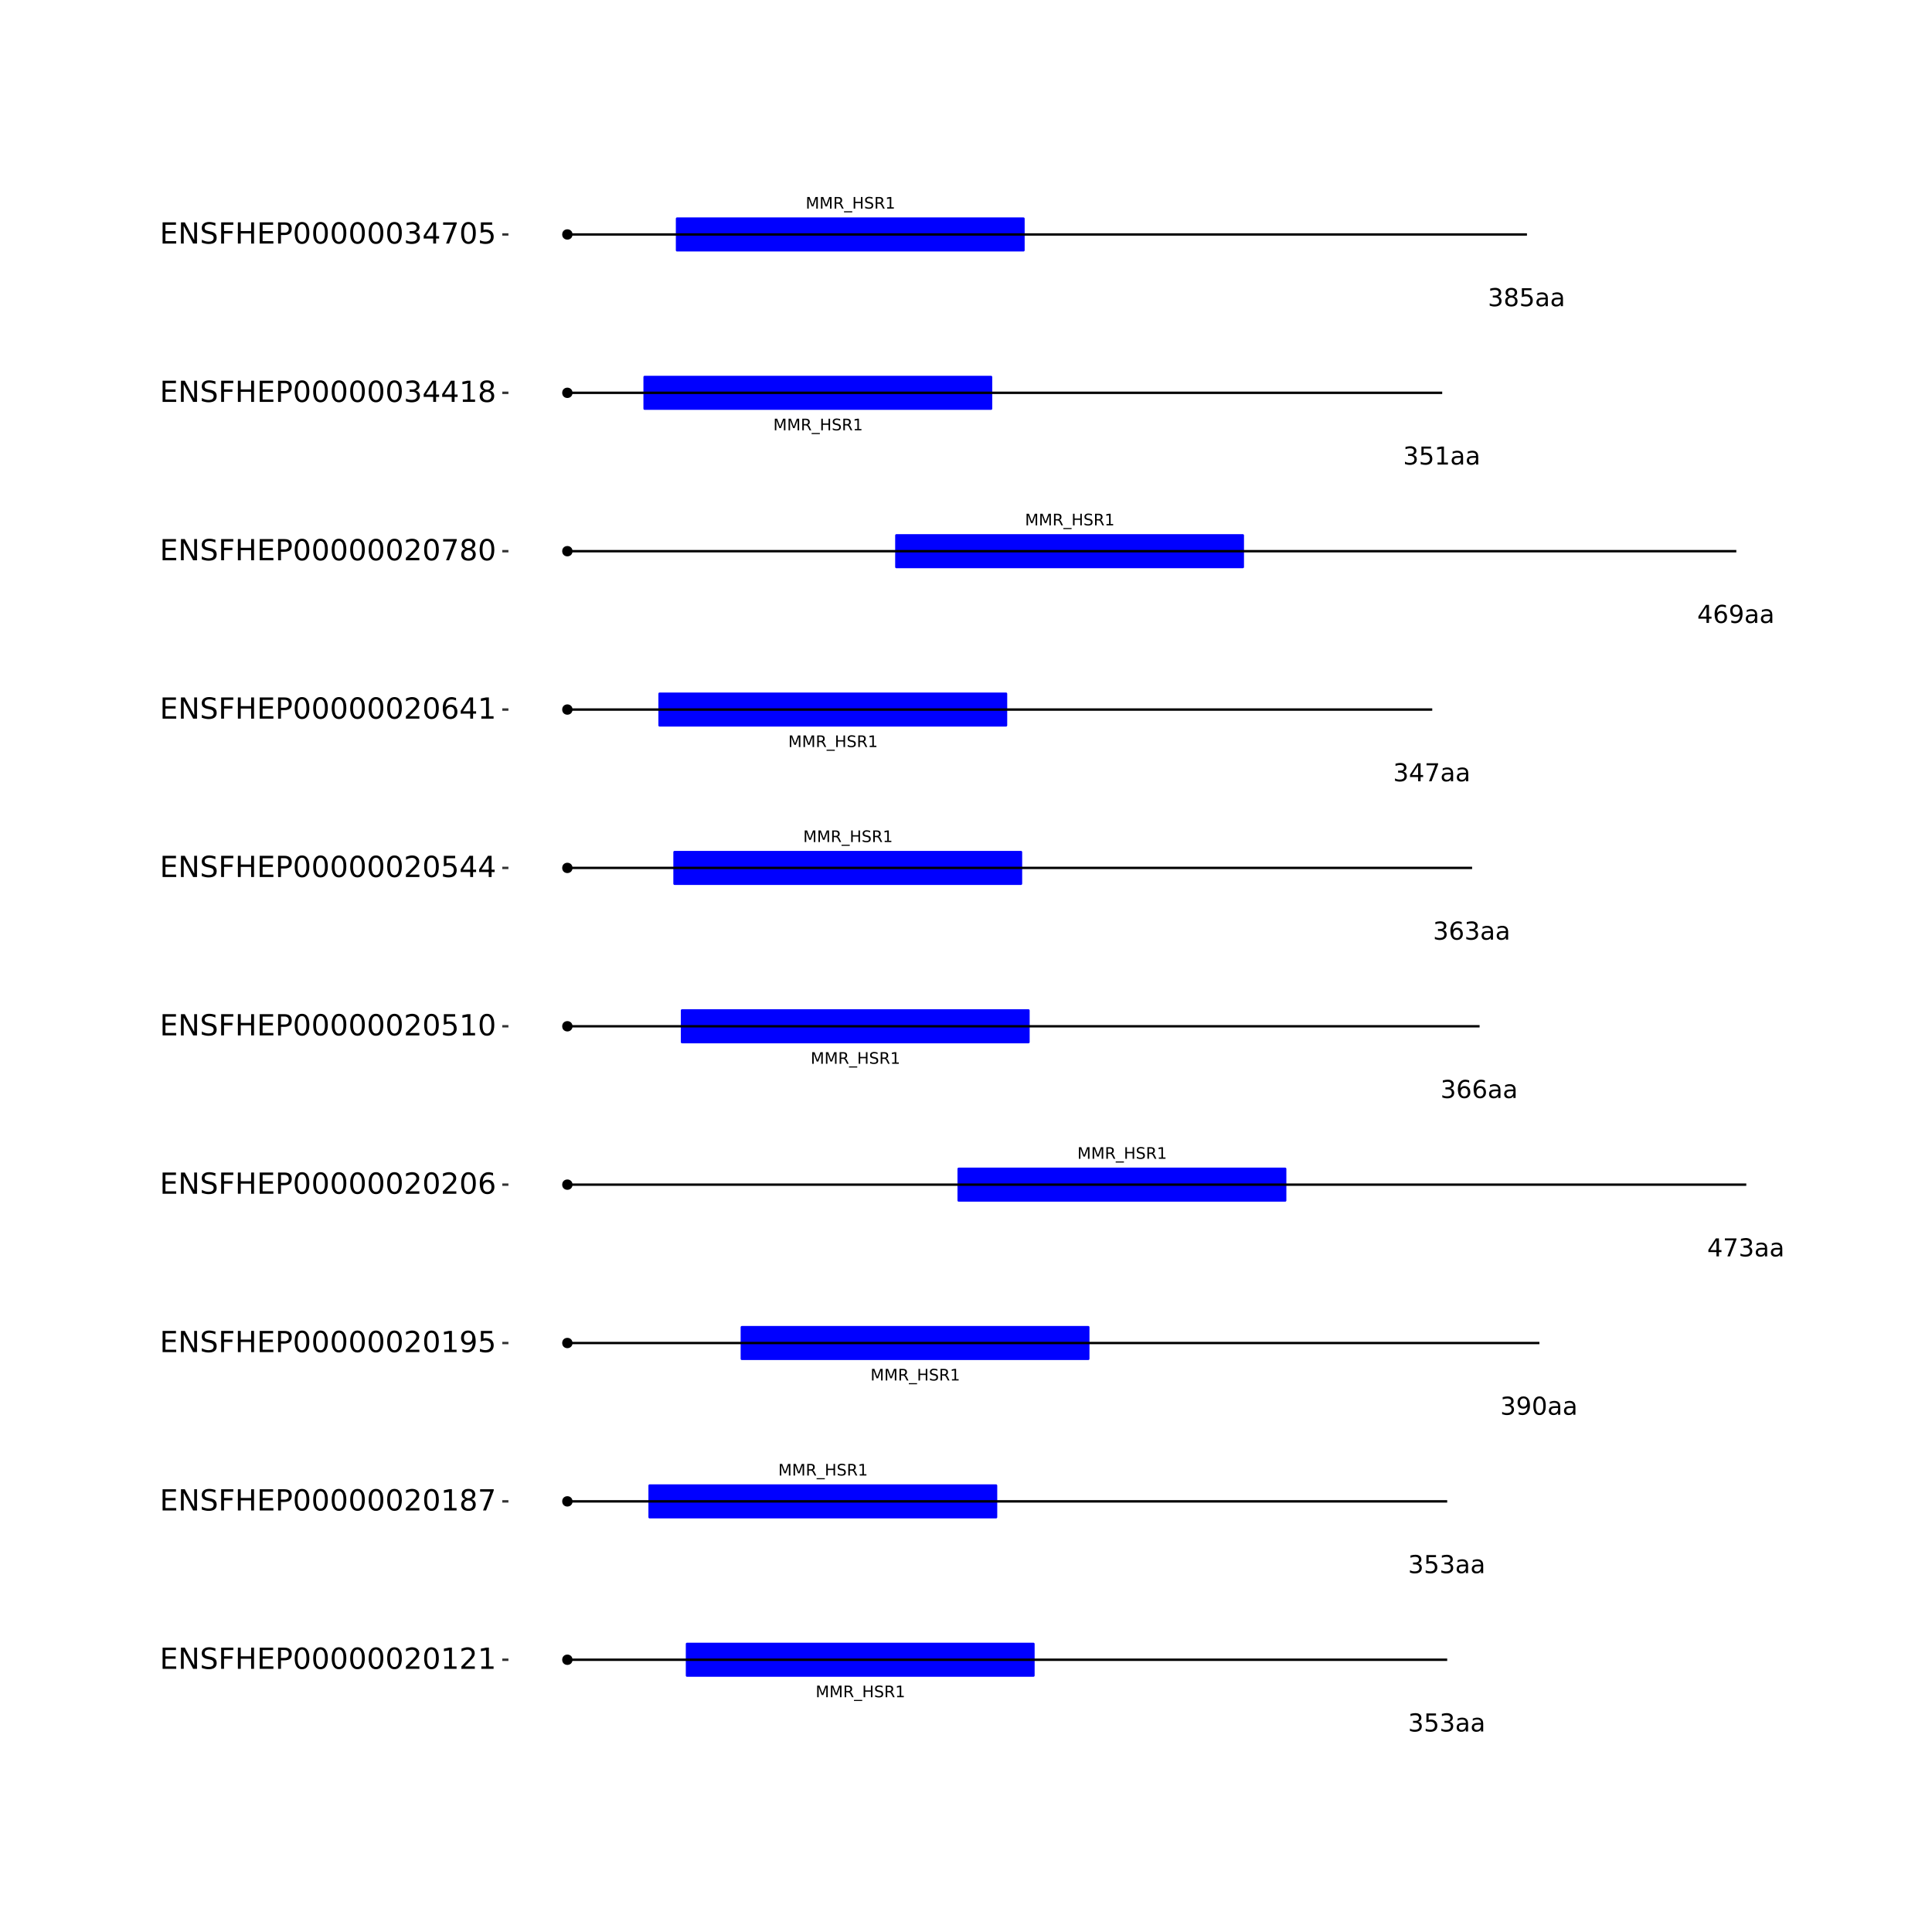 <?xml version="1.0" encoding="UTF-8"?>
<svg xmlns="http://www.w3.org/2000/svg" xmlns:xlink="http://www.w3.org/1999/xlink" width="864pt" height="864pt" viewBox="0 0 864 864" version="1.1">
<defs>
<g>
<symbol overflow="visible" id="glyph0-0">
<path style="stroke:none;" d="M 0.359 1.25 L 0.359 -5.016 L 3.906 -5.016 L 3.906 1.25 Z M 0.75 0.859 L 3.516 0.859 L 3.516 -4.609 L 0.75 -4.609 Z M 0.75 0.859 "/>
</symbol>
<symbol overflow="visible" id="glyph0-1">
<path style="stroke:none;" d="M 0.703 -5.188 L 1.75 -5.188 L 3.062 -1.656 L 4.391 -5.188 L 5.438 -5.188 L 5.438 0 L 4.75 0 L 4.75 -4.547 L 3.422 -1 L 2.719 -1 L 1.375 -4.547 L 1.375 0 L 0.703 0 Z M 0.703 -5.188 "/>
</symbol>
<symbol overflow="visible" id="glyph0-2">
<path style="stroke:none;" d="M 3.156 -2.438 C 3.301 -2.383 3.445 -2.273 3.594 -2.109 C 3.738 -1.941 3.879 -1.711 4.016 -1.422 L 4.734 0 L 3.984 0 L 3.312 -1.328 C 3.145 -1.672 2.977 -1.898 2.812 -2.016 C 2.656 -2.129 2.438 -2.188 2.156 -2.188 L 1.406 -2.188 L 1.406 0 L 0.703 0 L 0.703 -5.188 L 2.281 -5.188 C 2.875 -5.188 3.316 -5.062 3.609 -4.812 C 3.898 -4.562 4.047 -4.188 4.047 -3.688 C 4.047 -3.363 3.969 -3.094 3.812 -2.875 C 3.664 -2.664 3.445 -2.52 3.156 -2.438 Z M 1.406 -4.609 L 1.406 -2.766 L 2.281 -2.766 C 2.613 -2.766 2.867 -2.844 3.047 -3 C 3.223 -3.156 3.312 -3.383 3.312 -3.688 C 3.312 -3.988 3.223 -4.219 3.047 -4.375 C 2.867 -4.531 2.613 -4.609 2.281 -4.609 Z M 1.406 -4.609 "/>
</symbol>
<symbol overflow="visible" id="glyph0-3">
<path style="stroke:none;" d="M 3.625 1.188 L 3.625 1.672 L -0.062 1.672 L -0.062 1.188 Z M 3.625 1.188 "/>
</symbol>
<symbol overflow="visible" id="glyph0-4">
<path style="stroke:none;" d="M 0.703 -5.188 L 1.406 -5.188 L 1.406 -3.062 L 3.953 -3.062 L 3.953 -5.188 L 4.641 -5.188 L 4.641 0 L 3.953 0 L 3.953 -2.469 L 1.406 -2.469 L 1.406 0 L 0.703 0 Z M 0.703 -5.188 "/>
</symbol>
<symbol overflow="visible" id="glyph0-5">
<path style="stroke:none;" d="M 3.797 -5.016 L 3.797 -4.328 C 3.535 -4.453 3.285 -4.547 3.047 -4.609 C 2.816 -4.672 2.594 -4.703 2.375 -4.703 C 1.988 -4.703 1.691 -4.629 1.484 -4.484 C 1.273 -4.336 1.172 -4.129 1.172 -3.859 C 1.172 -3.629 1.238 -3.453 1.375 -3.328 C 1.52 -3.211 1.781 -3.117 2.156 -3.047 L 2.594 -2.969 C 3.113 -2.863 3.492 -2.688 3.734 -2.438 C 3.984 -2.188 4.109 -1.852 4.109 -1.438 C 4.109 -0.926 3.941 -0.539 3.609 -0.281 C 3.273 -0.031 2.781 0.094 2.125 0.094 C 1.883 0.094 1.625 0.066 1.344 0.016 C 1.07 -0.035 0.785 -0.117 0.484 -0.234 L 0.484 -0.953 C 0.773 -0.797 1.055 -0.676 1.328 -0.594 C 1.598 -0.508 1.863 -0.469 2.125 -0.469 C 2.531 -0.469 2.844 -0.547 3.062 -0.703 C 3.281 -0.859 3.391 -1.082 3.391 -1.375 C 3.391 -1.633 3.312 -1.832 3.156 -1.969 C 3 -2.113 2.738 -2.223 2.375 -2.297 L 1.953 -2.375 C 1.43 -2.477 1.051 -2.641 0.812 -2.859 C 0.582 -3.086 0.469 -3.398 0.469 -3.797 C 0.469 -4.254 0.629 -4.613 0.953 -4.875 C 1.273 -5.145 1.719 -5.281 2.281 -5.281 C 2.531 -5.281 2.781 -5.254 3.031 -5.203 C 3.281 -5.16 3.535 -5.098 3.797 -5.016 Z M 3.797 -5.016 "/>
</symbol>
<symbol overflow="visible" id="glyph0-6">
<path style="stroke:none;" d="M 0.875 -0.594 L 2.031 -0.594 L 2.031 -4.547 L 0.781 -4.297 L 0.781 -4.938 L 2.016 -5.188 L 2.719 -5.188 L 2.719 -0.594 L 3.859 -0.594 L 3.859 0 L 0.875 0 Z M 0.875 -0.594 "/>
</symbol>
<symbol overflow="visible" id="glyph1-0">
<path style="stroke:none;" d="M 0.547 1.953 L 0.547 -7.781 L 6.078 -7.781 L 6.078 1.953 Z M 1.172 1.344 L 5.453 1.344 L 5.453 -7.172 L 1.172 -7.172 Z M 1.172 1.344 "/>
</symbol>
<symbol overflow="visible" id="glyph1-1">
<path style="stroke:none;" d="M 4.484 -4.344 C 5.004 -4.227 5.41 -3.992 5.703 -3.641 C 5.992 -3.297 6.141 -2.863 6.141 -2.344 C 6.141 -1.551 5.863 -0.938 5.312 -0.5 C 4.77 -0.062 4 0.156 3 0.156 C 2.656 0.156 2.301 0.117 1.938 0.047 C 1.582 -0.016 1.219 -0.113 0.844 -0.25 L 0.844 -1.297 C 1.145 -1.117 1.473 -0.984 1.828 -0.891 C 2.191 -0.805 2.57 -0.766 2.969 -0.766 C 3.645 -0.766 4.16 -0.895 4.516 -1.156 C 4.879 -1.426 5.062 -1.82 5.062 -2.344 C 5.062 -2.812 4.895 -3.18 4.562 -3.453 C 4.227 -3.723 3.766 -3.859 3.172 -3.859 L 2.234 -3.859 L 2.234 -4.75 L 3.219 -4.75 C 3.75 -4.75 4.156 -4.852 4.438 -5.062 C 4.727 -5.281 4.875 -5.594 4.875 -6 C 4.875 -6.414 4.723 -6.734 4.422 -6.953 C 4.129 -7.172 3.711 -7.281 3.172 -7.281 C 2.867 -7.281 2.547 -7.25 2.203 -7.188 C 1.867 -7.125 1.492 -7.02 1.078 -6.875 L 1.078 -7.859 C 1.492 -7.973 1.879 -8.055 2.234 -8.109 C 2.598 -8.172 2.941 -8.203 3.266 -8.203 C 4.098 -8.203 4.754 -8.016 5.234 -7.641 C 5.711 -7.266 5.953 -6.754 5.953 -6.109 C 5.953 -5.66 5.82 -5.281 5.562 -4.969 C 5.312 -4.664 4.953 -4.457 4.484 -4.344 Z M 4.484 -4.344 "/>
</symbol>
<symbol overflow="visible" id="glyph1-2">
<path style="stroke:none;" d="M 1.188 -8.047 L 5.469 -8.047 L 5.469 -7.141 L 2.188 -7.141 L 2.188 -5.156 C 2.344 -5.219 2.5 -5.258 2.656 -5.281 C 2.82 -5.312 2.984 -5.328 3.141 -5.328 C 4.035 -5.328 4.742 -5.078 5.266 -4.578 C 5.797 -4.086 6.062 -3.422 6.062 -2.578 C 6.062 -1.711 5.789 -1.039 5.25 -0.562 C 4.707 -0.082 3.945 0.156 2.969 0.156 C 2.633 0.156 2.289 0.125 1.938 0.062 C 1.582 0.008 1.223 -0.07 0.859 -0.188 L 0.859 -1.281 C 1.18 -1.102 1.516 -0.973 1.859 -0.891 C 2.203 -0.805 2.566 -0.766 2.953 -0.766 C 3.578 -0.766 4.066 -0.926 4.422 -1.25 C 4.785 -1.582 4.969 -2.023 4.969 -2.578 C 4.969 -3.141 4.785 -3.582 4.422 -3.906 C 4.066 -4.238 3.578 -4.406 2.953 -4.406 C 2.66 -4.406 2.367 -4.375 2.078 -4.312 C 1.785 -4.25 1.488 -4.145 1.188 -4 Z M 1.188 -8.047 "/>
</symbol>
<symbol overflow="visible" id="glyph1-3">
<path style="stroke:none;" d="M 3.781 -3.031 C 2.977 -3.031 2.422 -2.938 2.109 -2.75 C 1.805 -2.57 1.656 -2.266 1.656 -1.828 C 1.656 -1.473 1.77 -1.191 2 -0.984 C 2.238 -0.773 2.555 -0.672 2.953 -0.672 C 3.504 -0.672 3.945 -0.863 4.281 -1.25 C 4.613 -1.645 4.781 -2.164 4.781 -2.812 L 4.781 -3.031 Z M 5.766 -3.453 L 5.766 0 L 4.781 0 L 4.781 -0.922 C 4.551 -0.547 4.266 -0.27 3.922 -0.094 C 3.586 0.07 3.176 0.156 2.688 0.156 C 2.07 0.156 1.578 -0.016 1.203 -0.359 C 0.836 -0.711 0.656 -1.18 0.656 -1.766 C 0.656 -2.441 0.883 -2.953 1.344 -3.297 C 1.801 -3.641 2.477 -3.812 3.375 -3.812 L 4.781 -3.812 L 4.781 -3.906 C 4.781 -4.363 4.629 -4.719 4.328 -4.969 C 4.023 -5.219 3.602 -5.344 3.062 -5.344 C 2.719 -5.344 2.379 -5.301 2.047 -5.219 C 1.723 -5.133 1.41 -5.008 1.109 -4.844 L 1.109 -5.766 C 1.473 -5.898 1.82 -6.004 2.156 -6.078 C 2.5 -6.148 2.832 -6.188 3.156 -6.188 C 4.031 -6.188 4.68 -5.957 5.109 -5.5 C 5.547 -5.051 5.766 -4.367 5.766 -3.453 Z M 5.766 -3.453 "/>
</symbol>
<symbol overflow="visible" id="glyph1-4">
<path style="stroke:none;" d="M 1.219 -0.172 L 1.219 -1.156 C 1.488 -1.031 1.766 -0.93 2.047 -0.859 C 2.328 -0.797 2.602 -0.766 2.875 -0.766 C 3.594 -0.766 4.141 -1.004 4.516 -1.484 C 4.898 -1.973 5.117 -2.707 5.172 -3.688 C 4.961 -3.375 4.695 -3.133 4.375 -2.969 C 4.051 -2.812 3.695 -2.734 3.312 -2.734 C 2.508 -2.734 1.875 -2.973 1.406 -3.453 C 0.938 -3.941 0.703 -4.609 0.703 -5.453 C 0.703 -6.285 0.941 -6.953 1.422 -7.453 C 1.91 -7.953 2.562 -8.203 3.375 -8.203 C 4.312 -8.203 5.023 -7.844 5.516 -7.125 C 6.004 -6.414 6.25 -5.379 6.25 -4.016 C 6.25 -2.742 5.945 -1.727 5.344 -0.969 C 4.738 -0.219 3.93 0.156 2.922 0.156 C 2.648 0.156 2.375 0.129 2.094 0.078 C 1.812 0.023 1.52 -0.055 1.219 -0.172 Z M 3.375 -3.578 C 3.863 -3.578 4.25 -3.742 4.531 -4.078 C 4.82 -4.41 4.969 -4.867 4.969 -5.453 C 4.969 -6.035 4.82 -6.492 4.531 -6.828 C 4.25 -7.16 3.863 -7.328 3.375 -7.328 C 2.895 -7.328 2.508 -7.16 2.219 -6.828 C 1.938 -6.492 1.797 -6.035 1.797 -5.453 C 1.797 -4.867 1.938 -4.41 2.219 -4.078 C 2.508 -3.742 2.895 -3.578 3.375 -3.578 Z M 3.375 -3.578 "/>
</symbol>
<symbol overflow="visible" id="glyph1-5">
<path style="stroke:none;" d="M 3.516 -7.328 C 2.953 -7.328 2.531 -7.051 2.25 -6.5 C 1.969 -5.957 1.828 -5.129 1.828 -4.016 C 1.828 -2.91 1.969 -2.082 2.25 -1.531 C 2.531 -0.977 2.953 -0.703 3.516 -0.703 C 4.078 -0.703 4.5 -0.977 4.781 -1.531 C 5.062 -2.082 5.203 -2.91 5.203 -4.016 C 5.203 -5.129 5.062 -5.957 4.781 -6.5 C 4.5 -7.051 4.078 -7.328 3.516 -7.328 Z M 3.516 -8.203 C 4.41 -8.203 5.098 -7.844 5.578 -7.125 C 6.055 -6.414 6.297 -5.379 6.297 -4.016 C 6.297 -2.66 6.055 -1.625 5.578 -0.906 C 5.098 -0.195 4.41 0.156 3.516 0.156 C 2.609 0.156 1.914 -0.195 1.438 -0.906 C 0.969 -1.625 0.734 -2.66 0.734 -4.016 C 0.734 -5.379 0.969 -6.414 1.438 -7.125 C 1.914 -7.844 2.609 -8.203 3.516 -8.203 Z M 3.516 -8.203 "/>
</symbol>
<symbol overflow="visible" id="glyph1-6">
<path style="stroke:none;" d="M 4.172 -7.109 L 1.422 -2.812 L 4.172 -2.812 Z M 3.891 -8.047 L 5.266 -8.047 L 5.266 -2.812 L 6.406 -2.812 L 6.406 -1.906 L 5.266 -1.906 L 5.266 0 L 4.172 0 L 4.172 -1.906 L 0.547 -1.906 L 0.547 -2.953 Z M 3.891 -8.047 "/>
</symbol>
<symbol overflow="visible" id="glyph1-7">
<path style="stroke:none;" d="M 0.906 -8.047 L 6.078 -8.047 L 6.078 -7.594 L 3.156 0 L 2.016 0 L 4.781 -7.141 L 0.906 -7.141 Z M 0.906 -8.047 "/>
</symbol>
<symbol overflow="visible" id="glyph1-8">
<path style="stroke:none;" d="M 3.641 -4.453 C 3.148 -4.453 2.766 -4.285 2.484 -3.953 C 2.203 -3.617 2.062 -3.16 2.062 -2.578 C 2.062 -2.004 2.203 -1.547 2.484 -1.203 C 2.766 -0.867 3.148 -0.703 3.641 -0.703 C 4.129 -0.703 4.516 -0.867 4.797 -1.203 C 5.086 -1.547 5.234 -2.004 5.234 -2.578 C 5.234 -3.16 5.086 -3.617 4.797 -3.953 C 4.516 -4.285 4.129 -4.453 3.641 -4.453 Z M 5.812 -7.875 L 5.812 -6.875 C 5.539 -7.008 5.266 -7.109 4.984 -7.172 C 4.703 -7.242 4.426 -7.281 4.156 -7.281 C 3.438 -7.281 2.883 -7.035 2.5 -6.547 C 2.125 -6.066 1.91 -5.336 1.859 -4.359 C 2.066 -4.672 2.332 -4.91 2.656 -5.078 C 2.977 -5.242 3.332 -5.328 3.719 -5.328 C 4.52 -5.328 5.156 -5.078 5.625 -4.578 C 6.094 -4.086 6.328 -3.422 6.328 -2.578 C 6.328 -1.754 6.082 -1.094 5.594 -0.594 C 5.102 -0.094 4.453 0.156 3.641 0.156 C 2.711 0.156 2 -0.195 1.5 -0.906 C 1.008 -1.625 0.766 -2.66 0.766 -4.016 C 0.766 -5.285 1.066 -6.301 1.672 -7.062 C 2.273 -7.82 3.086 -8.203 4.109 -8.203 C 4.379 -8.203 4.656 -8.172 4.938 -8.109 C 5.219 -8.055 5.508 -7.977 5.812 -7.875 Z M 5.812 -7.875 "/>
</symbol>
<symbol overflow="visible" id="glyph1-9">
<path style="stroke:none;" d="M 1.375 -0.922 L 3.156 -0.922 L 3.156 -7.062 L 1.219 -6.672 L 1.219 -7.672 L 3.141 -8.047 L 4.234 -8.047 L 4.234 -0.922 L 6.016 -0.922 L 6.016 0 L 1.375 0 Z M 1.375 -0.922 "/>
</symbol>
<symbol overflow="visible" id="glyph1-10">
<path style="stroke:none;" d="M 3.516 -3.828 C 2.992 -3.828 2.582 -3.688 2.281 -3.406 C 1.988 -3.133 1.844 -2.754 1.844 -2.266 C 1.844 -1.773 1.988 -1.391 2.281 -1.109 C 2.582 -0.836 2.992 -0.703 3.516 -0.703 C 4.023 -0.703 4.43 -0.844 4.734 -1.125 C 5.035 -1.406 5.188 -1.785 5.188 -2.266 C 5.188 -2.754 5.035 -3.133 4.734 -3.406 C 4.441 -3.688 4.035 -3.828 3.516 -3.828 Z M 2.422 -4.281 C 1.953 -4.395 1.586 -4.613 1.328 -4.938 C 1.066 -5.258 0.938 -5.648 0.938 -6.109 C 0.938 -6.754 1.164 -7.266 1.625 -7.641 C 2.082 -8.016 2.711 -8.203 3.516 -8.203 C 4.316 -8.203 4.941 -8.016 5.391 -7.641 C 5.848 -7.266 6.078 -6.754 6.078 -6.109 C 6.078 -5.648 5.945 -5.258 5.688 -4.938 C 5.426 -4.613 5.066 -4.395 4.609 -4.281 C 5.129 -4.164 5.535 -3.926 5.828 -3.562 C 6.117 -3.207 6.266 -2.773 6.266 -2.266 C 6.266 -1.484 6.023 -0.883 5.547 -0.469 C 5.078 -0.051 4.398 0.156 3.516 0.156 C 2.617 0.156 1.93 -0.051 1.453 -0.469 C 0.984 -0.883 0.75 -1.484 0.75 -2.266 C 0.75 -2.773 0.895 -3.207 1.188 -3.562 C 1.488 -3.926 1.898 -4.164 2.422 -4.281 Z M 2.016 -6.016 C 2.016 -5.598 2.145 -5.27 2.406 -5.031 C 2.676 -4.801 3.047 -4.688 3.516 -4.688 C 3.984 -4.688 4.348 -4.801 4.609 -5.031 C 4.867 -5.27 5 -5.598 5 -6.016 C 5 -6.43 4.867 -6.754 4.609 -6.984 C 4.348 -7.211 3.984 -7.328 3.516 -7.328 C 3.047 -7.328 2.676 -7.211 2.406 -6.984 C 2.145 -6.754 2.016 -6.43 2.016 -6.016 Z M 2.016 -6.016 "/>
</symbol>
<symbol overflow="visible" id="glyph2-0">
<path style="stroke:none;" d="M 0.641 2.297 L 0.641 -9.172 L 7.141 -9.172 L 7.141 2.297 Z M 1.375 1.578 L 6.422 1.578 L 6.422 -8.438 L 1.375 -8.438 Z M 1.375 1.578 "/>
</symbol>
<symbol overflow="visible" id="glyph2-1">
<path style="stroke:none;" d="M 1.281 -9.484 L 7.266 -9.484 L 7.266 -8.391 L 2.562 -8.391 L 2.562 -5.594 L 7.078 -5.594 L 7.078 -4.516 L 2.562 -4.516 L 2.562 -1.078 L 7.375 -1.078 L 7.375 0 L 1.281 0 Z M 1.281 -9.484 "/>
</symbol>
<symbol overflow="visible" id="glyph2-2">
<path style="stroke:none;" d="M 1.281 -9.484 L 3 -9.484 L 7.203 -1.547 L 7.203 -9.484 L 8.453 -9.484 L 8.453 0 L 6.719 0 L 2.516 -7.922 L 2.516 0 L 1.281 0 Z M 1.281 -9.484 "/>
</symbol>
<symbol overflow="visible" id="glyph2-3">
<path style="stroke:none;" d="M 6.953 -9.172 L 6.953 -7.922 C 6.473 -8.148 6.016 -8.32 5.578 -8.438 C 5.148 -8.551 4.734 -8.609 4.328 -8.609 C 3.629 -8.609 3.086 -8.473 2.703 -8.203 C 2.328 -7.93 2.141 -7.547 2.141 -7.047 C 2.141 -6.629 2.266 -6.312 2.516 -6.094 C 2.773 -5.883 3.254 -5.711 3.953 -5.578 L 4.734 -5.422 C 5.68 -5.234 6.383 -4.91 6.844 -4.453 C 7.301 -3.992 7.531 -3.379 7.531 -2.609 C 7.531 -1.691 7.223 -0.992 6.609 -0.516 C 5.992 -0.047 5.086 0.188 3.891 0.188 C 3.441 0.188 2.961 0.133 2.453 0.031 C 1.953 -0.07 1.43 -0.223 0.891 -0.422 L 0.891 -1.734 C 1.41 -1.441 1.922 -1.223 2.422 -1.078 C 2.922 -0.93 3.41 -0.859 3.891 -0.859 C 4.629 -0.859 5.195 -1 5.594 -1.281 C 5.988 -1.57 6.188 -1.984 6.188 -2.516 C 6.188 -2.984 6.039 -3.348 5.75 -3.609 C 5.469 -3.867 5.004 -4.066 4.359 -4.203 L 3.578 -4.359 C 2.617 -4.547 1.926 -4.844 1.5 -5.25 C 1.07 -5.656 0.859 -6.219 0.859 -6.938 C 0.859 -7.781 1.148 -8.441 1.734 -8.922 C 2.328 -9.41 3.145 -9.656 4.188 -9.656 C 4.625 -9.656 5.07 -9.613 5.531 -9.531 C 6 -9.445 6.473 -9.328 6.953 -9.172 Z M 6.953 -9.172 "/>
</symbol>
<symbol overflow="visible" id="glyph2-4">
<path style="stroke:none;" d="M 1.281 -9.484 L 6.719 -9.484 L 6.719 -8.391 L 2.562 -8.391 L 2.562 -5.609 L 6.312 -5.609 L 6.312 -4.531 L 2.562 -4.531 L 2.562 0 L 1.281 0 Z M 1.281 -9.484 "/>
</symbol>
<symbol overflow="visible" id="glyph2-5">
<path style="stroke:none;" d="M 1.281 -9.484 L 2.562 -9.484 L 2.562 -5.594 L 7.219 -5.594 L 7.219 -9.484 L 8.5 -9.484 L 8.5 0 L 7.219 0 L 7.219 -4.516 L 2.562 -4.516 L 2.562 0 L 1.281 0 Z M 1.281 -9.484 "/>
</symbol>
<symbol overflow="visible" id="glyph2-6">
<path style="stroke:none;" d="M 2.562 -8.422 L 2.562 -4.859 L 4.172 -4.859 C 4.766 -4.859 5.223 -5.016 5.547 -5.328 C 5.879 -5.641 6.047 -6.078 6.047 -6.641 C 6.047 -7.211 5.879 -7.648 5.547 -7.953 C 5.223 -8.266 4.766 -8.422 4.172 -8.422 Z M 1.281 -9.484 L 4.172 -9.484 C 5.234 -9.484 6.035 -9.238 6.578 -8.75 C 7.117 -8.27 7.391 -7.566 7.391 -6.641 C 7.391 -5.711 7.117 -5.008 6.578 -4.531 C 6.035 -4.051 5.234 -3.812 4.172 -3.812 L 2.562 -3.812 L 2.562 0 L 1.281 0 Z M 1.281 -9.484 "/>
</symbol>
<symbol overflow="visible" id="glyph2-7">
<path style="stroke:none;" d="M 4.125 -8.641 C 3.469 -8.641 2.973 -8.312 2.641 -7.656 C 2.305 -7.008 2.141 -6.035 2.141 -4.734 C 2.141 -3.43 2.305 -2.453 2.641 -1.797 C 2.973 -1.148 3.469 -0.828 4.125 -0.828 C 4.789 -0.828 5.289 -1.148 5.625 -1.797 C 5.957 -2.453 6.125 -3.43 6.125 -4.734 C 6.125 -6.035 5.957 -7.008 5.625 -7.656 C 5.289 -8.312 4.789 -8.641 4.125 -8.641 Z M 4.125 -9.656 C 5.188 -9.656 6 -9.234 6.562 -8.391 C 7.125 -7.547 7.406 -6.328 7.406 -4.734 C 7.406 -3.141 7.125 -1.922 6.562 -1.078 C 6 -0.234 5.188 0.188 4.125 0.188 C 3.07 0.188 2.266 -0.234 1.703 -1.078 C 1.141 -1.922 0.859 -3.141 0.859 -4.734 C 0.859 -6.328 1.141 -7.547 1.703 -8.391 C 2.266 -9.234 3.07 -9.656 4.125 -9.656 Z M 4.125 -9.656 "/>
</symbol>
<symbol overflow="visible" id="glyph2-8">
<path style="stroke:none;" d="M 2.5 -1.078 L 6.969 -1.078 L 6.969 0 L 0.953 0 L 0.953 -1.078 C 1.441 -1.578 2.102 -2.25 2.938 -3.094 C 3.781 -3.945 4.312 -4.5 4.531 -4.75 C 4.938 -5.207 5.219 -5.598 5.375 -5.922 C 5.539 -6.242 5.625 -6.555 5.625 -6.859 C 5.625 -7.367 5.445 -7.781 5.094 -8.094 C 4.75 -8.406 4.289 -8.562 3.719 -8.562 C 3.312 -8.562 2.883 -8.492 2.438 -8.359 C 2 -8.223 1.523 -8.008 1.016 -7.719 L 1.016 -9.016 C 1.535 -9.223 2.02 -9.379 2.469 -9.484 C 2.914 -9.598 3.32 -9.656 3.688 -9.656 C 4.676 -9.656 5.461 -9.406 6.047 -8.906 C 6.629 -8.414 6.922 -7.758 6.922 -6.938 C 6.922 -6.551 6.848 -6.18 6.703 -5.828 C 6.555 -5.484 6.289 -5.078 5.906 -4.609 C 5.801 -4.484 5.461 -4.125 4.891 -3.531 C 4.328 -2.945 3.531 -2.129 2.5 -1.078 Z M 2.5 -1.078 "/>
</symbol>
<symbol overflow="visible" id="glyph2-9">
<path style="stroke:none;" d="M 1.609 -1.078 L 3.703 -1.078 L 3.703 -8.312 L 1.422 -7.859 L 1.422 -9.016 L 3.688 -9.484 L 4.984 -9.484 L 4.984 -1.078 L 7.078 -1.078 L 7.078 0 L 1.609 0 Z M 1.609 -1.078 "/>
</symbol>
<symbol overflow="visible" id="glyph2-10">
<path style="stroke:none;" d="M 4.125 -4.5 C 3.52 -4.5 3.039 -4.332 2.688 -4 C 2.344 -3.676 2.172 -3.234 2.172 -2.672 C 2.172 -2.098 2.344 -1.645 2.688 -1.312 C 3.039 -0.988 3.52 -0.828 4.125 -0.828 C 4.738 -0.828 5.219 -0.988 5.562 -1.312 C 5.914 -1.645 6.094 -2.098 6.094 -2.672 C 6.094 -3.234 5.914 -3.676 5.562 -4 C 5.219 -4.332 4.738 -4.5 4.125 -4.5 Z M 2.844 -5.047 C 2.301 -5.18 1.875 -5.438 1.562 -5.812 C 1.258 -6.188 1.109 -6.645 1.109 -7.188 C 1.109 -7.945 1.375 -8.547 1.906 -8.984 C 2.445 -9.43 3.188 -9.656 4.125 -9.656 C 5.07 -9.656 5.812 -9.43 6.344 -8.984 C 6.883 -8.547 7.156 -7.945 7.156 -7.188 C 7.156 -6.645 7 -6.188 6.688 -5.812 C 6.383 -5.438 5.961 -5.18 5.422 -5.047 C 6.035 -4.898 6.516 -4.617 6.859 -4.203 C 7.203 -3.785 7.375 -3.273 7.375 -2.672 C 7.375 -1.742 7.094 -1.035 6.531 -0.547 C 5.977 -0.055 5.176 0.188 4.125 0.188 C 3.082 0.188 2.281 -0.055 1.719 -0.547 C 1.156 -1.035 0.875 -1.742 0.875 -2.672 C 0.875 -3.273 1.047 -3.785 1.391 -4.203 C 1.742 -4.617 2.227 -4.898 2.844 -5.047 Z M 2.375 -7.078 C 2.375 -6.578 2.523 -6.191 2.828 -5.922 C 3.141 -5.648 3.57 -5.516 4.125 -5.516 C 4.676 -5.516 5.109 -5.648 5.422 -5.922 C 5.734 -6.191 5.891 -6.578 5.891 -7.078 C 5.891 -7.566 5.734 -7.945 5.422 -8.219 C 5.109 -8.5 4.676 -8.641 4.125 -8.641 C 3.57 -8.641 3.141 -8.5 2.828 -8.219 C 2.523 -7.945 2.375 -7.566 2.375 -7.078 Z M 2.375 -7.078 "/>
</symbol>
<symbol overflow="visible" id="glyph2-11">
<path style="stroke:none;" d="M 1.062 -9.484 L 7.156 -9.484 L 7.156 -8.938 L 3.719 0 L 2.375 0 L 5.625 -8.391 L 1.062 -8.391 Z M 1.062 -9.484 "/>
</symbol>
<symbol overflow="visible" id="glyph2-12">
<path style="stroke:none;" d="M 1.422 -0.203 L 1.422 -1.359 C 1.742 -1.211 2.07 -1.098 2.406 -1.016 C 2.738 -0.93 3.062 -0.891 3.375 -0.891 C 4.219 -0.891 4.863 -1.176 5.312 -1.75 C 5.758 -2.32 6.016 -3.188 6.078 -4.344 C 5.836 -3.977 5.523 -3.695 5.141 -3.5 C 4.766 -3.312 4.348 -3.219 3.891 -3.219 C 2.941 -3.219 2.191 -3.504 1.641 -4.078 C 1.086 -4.648 0.812 -5.43 0.812 -6.422 C 0.812 -7.398 1.098 -8.18 1.672 -8.766 C 2.254 -9.359 3.023 -9.656 3.984 -9.656 C 5.078 -9.656 5.91 -9.234 6.484 -8.391 C 7.066 -7.547 7.359 -6.328 7.359 -4.734 C 7.359 -3.234 7.004 -2.035 6.297 -1.141 C 5.586 -0.254 4.633 0.188 3.438 0.188 C 3.113 0.188 2.785 0.156 2.453 0.094 C 2.129 0.031 1.785 -0.066 1.422 -0.203 Z M 3.984 -4.219 C 4.555 -4.219 5.008 -4.41 5.344 -4.797 C 5.688 -5.191 5.859 -5.734 5.859 -6.422 C 5.859 -7.109 5.688 -7.648 5.344 -8.047 C 5.008 -8.441 4.555 -8.641 3.984 -8.641 C 3.398 -8.641 2.941 -8.441 2.609 -8.047 C 2.273 -7.648 2.109 -7.109 2.109 -6.422 C 2.109 -5.734 2.273 -5.191 2.609 -4.797 C 2.941 -4.41 3.398 -4.219 3.984 -4.219 Z M 3.984 -4.219 "/>
</symbol>
<symbol overflow="visible" id="glyph2-13">
<path style="stroke:none;" d="M 1.406 -9.484 L 6.438 -9.484 L 6.438 -8.391 L 2.578 -8.391 L 2.578 -6.078 C 2.766 -6.141 2.953 -6.188 3.141 -6.219 C 3.328 -6.25 3.508 -6.266 3.688 -6.266 C 4.75 -6.266 5.586 -5.973 6.203 -5.391 C 6.828 -4.816 7.141 -4.035 7.141 -3.047 C 7.141 -2.023 6.82 -1.227 6.188 -0.656 C 5.551 -0.094 4.656 0.188 3.5 0.188 C 3.102 0.188 2.695 0.148 2.281 0.078 C 1.863 0.016 1.438 -0.082 1 -0.219 L 1 -1.516 C 1.383 -1.305 1.781 -1.148 2.188 -1.047 C 2.594 -0.941 3.02 -0.891 3.469 -0.891 C 4.207 -0.891 4.789 -1.082 5.219 -1.469 C 5.645 -1.852 5.859 -2.379 5.859 -3.047 C 5.859 -3.703 5.645 -4.223 5.219 -4.609 C 4.789 -4.992 4.207 -5.188 3.469 -5.188 C 3.125 -5.188 2.781 -5.145 2.438 -5.062 C 2.102 -4.988 1.758 -4.875 1.406 -4.719 Z M 1.406 -9.484 "/>
</symbol>
<symbol overflow="visible" id="glyph2-14">
<path style="stroke:none;" d="M 4.297 -5.25 C 3.711 -5.25 3.254 -5.051 2.922 -4.656 C 2.586 -4.258 2.422 -3.723 2.422 -3.047 C 2.422 -2.359 2.586 -1.816 2.922 -1.422 C 3.254 -1.023 3.711 -0.828 4.297 -0.828 C 4.867 -0.828 5.32 -1.023 5.656 -1.422 C 5.988 -1.816 6.156 -2.359 6.156 -3.047 C 6.156 -3.723 5.988 -4.258 5.656 -4.656 C 5.32 -5.051 4.867 -5.25 4.297 -5.25 Z M 6.844 -9.266 L 6.844 -8.094 C 6.52 -8.25 6.191 -8.363 5.859 -8.438 C 5.535 -8.52 5.211 -8.562 4.891 -8.562 C 4.047 -8.562 3.398 -8.273 2.953 -7.703 C 2.504 -7.141 2.25 -6.281 2.188 -5.125 C 2.438 -5.488 2.75 -5.77 3.125 -5.969 C 3.5 -6.164 3.914 -6.266 4.375 -6.266 C 5.32 -6.266 6.07 -5.973 6.625 -5.391 C 7.176 -4.816 7.453 -4.035 7.453 -3.047 C 7.453 -2.066 7.16 -1.281 6.578 -0.688 C 6.004 -0.102 5.242 0.188 4.297 0.188 C 3.191 0.188 2.348 -0.234 1.766 -1.078 C 1.191 -1.922 0.906 -3.141 0.906 -4.734 C 0.906 -6.223 1.258 -7.414 1.969 -8.312 C 2.688 -9.207 3.645 -9.656 4.844 -9.656 C 5.156 -9.656 5.473 -9.617 5.797 -9.547 C 6.129 -9.484 6.477 -9.391 6.844 -9.266 Z M 6.844 -9.266 "/>
</symbol>
<symbol overflow="visible" id="glyph2-15">
<path style="stroke:none;" d="M 4.906 -8.359 L 1.672 -3.297 L 4.906 -3.297 Z M 4.578 -9.484 L 6.188 -9.484 L 6.188 -3.297 L 7.547 -3.297 L 7.547 -2.234 L 6.188 -2.234 L 6.188 0 L 4.906 0 L 4.906 -2.234 L 0.641 -2.234 L 0.641 -3.469 Z M 4.578 -9.484 "/>
</symbol>
<symbol overflow="visible" id="glyph2-16">
<path style="stroke:none;" d="M 5.281 -5.109 C 5.895 -4.973 6.375 -4.695 6.719 -4.281 C 7.062 -3.875 7.234 -3.363 7.234 -2.75 C 7.234 -1.82 6.91 -1.098 6.266 -0.578 C 5.617 -0.066 4.703 0.188 3.516 0.188 C 3.117 0.188 2.707 0.145 2.281 0.062 C 1.863 -0.008 1.43 -0.125 0.984 -0.281 L 0.984 -1.531 C 1.348 -1.32 1.738 -1.16 2.156 -1.047 C 2.582 -0.941 3.023 -0.891 3.484 -0.891 C 4.285 -0.891 4.895 -1.047 5.312 -1.359 C 5.738 -1.68 5.953 -2.145 5.953 -2.75 C 5.953 -3.312 5.754 -3.75 5.359 -4.062 C 4.973 -4.375 4.43 -4.531 3.734 -4.531 L 2.625 -4.531 L 2.625 -5.594 L 3.781 -5.594 C 4.414 -5.594 4.898 -5.719 5.234 -5.969 C 5.566 -6.219 5.734 -6.582 5.734 -7.062 C 5.734 -7.539 5.562 -7.91 5.219 -8.172 C 4.875 -8.43 4.379 -8.562 3.734 -8.562 C 3.379 -8.562 3 -8.523 2.594 -8.453 C 2.195 -8.379 1.758 -8.258 1.281 -8.094 L 1.281 -9.25 C 1.758 -9.383 2.211 -9.484 2.641 -9.547 C 3.066 -9.617 3.469 -9.656 3.844 -9.656 C 4.82 -9.656 5.594 -9.43 6.156 -8.984 C 6.727 -8.547 7.016 -7.945 7.016 -7.188 C 7.016 -6.664 6.863 -6.223 6.562 -5.859 C 6.258 -5.492 5.832 -5.242 5.281 -5.109 Z M 5.281 -5.109 "/>
</symbol>
</g>
</defs>
<g id="surface1">
<rect x="0" y="0" width="864" height="864" style="fill:rgb(100%,100%,100%);fill-opacity:1;stroke:none;"/>
<rect x="0" y="0" width="864" height="864" style="fill:rgb(100%,100%,100%);fill-opacity:1;stroke:none;"/>
<path style="fill:none;stroke-width:1.067;stroke-linecap:round;stroke-linejoin:round;stroke:rgb(100%,100%,100%);stroke-opacity:1;stroke-miterlimit:10;" d="M 0 864 L 864 864 L 864 0 L 0 0 Z M 0 864 "/>
<path style="fill-rule:nonzero;fill:rgb(0%,0%,0%);fill-opacity:1;stroke-width:0.709;stroke-linecap:round;stroke-linejoin:round;stroke:rgb(0%,0%,0%);stroke-opacity:1;stroke-miterlimit:10;" d="M 255.68 742.246 C 255.68 744.852 251.77 744.852 251.77 742.246 C 251.77 739.637 255.68 739.637 255.68 742.246 "/>
<path style="fill-rule:nonzero;fill:rgb(0%,0%,0%);fill-opacity:1;stroke-width:0.709;stroke-linecap:round;stroke-linejoin:round;stroke:rgb(0%,0%,0%);stroke-opacity:1;stroke-miterlimit:10;" d="M 255.68 671.422 C 255.68 674.031 251.77 674.031 251.77 671.422 C 251.77 668.816 255.68 668.816 255.68 671.422 "/>
<path style="fill-rule:nonzero;fill:rgb(0%,0%,0%);fill-opacity:1;stroke-width:0.709;stroke-linecap:round;stroke-linejoin:round;stroke:rgb(0%,0%,0%);stroke-opacity:1;stroke-miterlimit:10;" d="M 255.68 600.602 C 255.68 603.207 251.77 603.207 251.77 600.602 C 251.77 597.996 255.68 597.996 255.68 600.602 "/>
<path style="fill-rule:nonzero;fill:rgb(0%,0%,0%);fill-opacity:1;stroke-width:0.709;stroke-linecap:round;stroke-linejoin:round;stroke:rgb(0%,0%,0%);stroke-opacity:1;stroke-miterlimit:10;" d="M 255.68 529.781 C 255.68 532.387 251.77 532.387 251.77 529.781 C 251.77 527.172 255.68 527.172 255.68 529.781 "/>
<path style="fill-rule:nonzero;fill:rgb(0%,0%,0%);fill-opacity:1;stroke-width:0.709;stroke-linecap:round;stroke-linejoin:round;stroke:rgb(0%,0%,0%);stroke-opacity:1;stroke-miterlimit:10;" d="M 255.68 458.957 C 255.68 461.566 251.77 461.566 251.77 458.957 C 251.77 456.352 255.68 456.352 255.68 458.957 "/>
<path style="fill-rule:nonzero;fill:rgb(0%,0%,0%);fill-opacity:1;stroke-width:0.709;stroke-linecap:round;stroke-linejoin:round;stroke:rgb(0%,0%,0%);stroke-opacity:1;stroke-miterlimit:10;" d="M 255.68 388.137 C 255.68 390.742 251.77 390.742 251.77 388.137 C 251.77 385.531 255.68 385.531 255.68 388.137 "/>
<path style="fill-rule:nonzero;fill:rgb(0%,0%,0%);fill-opacity:1;stroke-width:0.709;stroke-linecap:round;stroke-linejoin:round;stroke:rgb(0%,0%,0%);stroke-opacity:1;stroke-miterlimit:10;" d="M 255.68 317.316 C 255.68 319.922 251.77 319.922 251.77 317.316 C 251.77 314.711 255.68 314.711 255.68 317.316 "/>
<path style="fill-rule:nonzero;fill:rgb(0%,0%,0%);fill-opacity:1;stroke-width:0.709;stroke-linecap:round;stroke-linejoin:round;stroke:rgb(0%,0%,0%);stroke-opacity:1;stroke-miterlimit:10;" d="M 255.68 246.496 C 255.68 249.102 251.77 249.102 251.77 246.496 C 251.77 243.887 255.68 243.887 255.68 246.496 "/>
<path style="fill-rule:nonzero;fill:rgb(0%,0%,0%);fill-opacity:1;stroke-width:0.709;stroke-linecap:round;stroke-linejoin:round;stroke:rgb(0%,0%,0%);stroke-opacity:1;stroke-miterlimit:10;" d="M 255.68 175.672 C 255.68 178.281 251.77 178.281 251.77 175.672 C 251.77 173.066 255.68 173.066 255.68 175.672 "/>
<path style="fill-rule:nonzero;fill:rgb(0%,0%,0%);fill-opacity:1;stroke-width:0.709;stroke-linecap:round;stroke-linejoin:round;stroke:rgb(0%,0%,0%);stroke-opacity:1;stroke-miterlimit:10;" d="M 255.68 104.852 C 255.68 107.457 251.77 107.457 251.77 104.852 C 251.77 102.246 255.68 102.246 255.68 104.852 "/>
<path style="fill-rule:nonzero;fill:rgb(0%,0%,100%);fill-opacity:1;stroke-width:1.067;stroke-linecap:butt;stroke-linejoin:round;stroke:rgb(0%,0%,100%);stroke-opacity:1;stroke-miterlimit:10;" d="M 307.227 735.164 L 462.16 735.164 L 462.16 749.328 L 307.227 749.328 Z M 307.227 735.164 "/>
<path style="fill:none;stroke-width:1.067;stroke-linecap:butt;stroke-linejoin:round;stroke:rgb(0%,0%,0%);stroke-opacity:1;stroke-miterlimit:10;" d="M 253.727 742.246 L 647.191 742.246 "/>
<g style="fill:rgb(0%,0%,0%);fill-opacity:1;">
  <use xlink:href="#glyph0-1" x="364.75" y="759.012"/>
  <use xlink:href="#glyph0-1" x="370.887" y="759.012"/>
  <use xlink:href="#glyph0-2" x="377.023" y="759.012"/>
  <use xlink:href="#glyph0-3" x="381.965" y="759.012"/>
  <use xlink:href="#glyph0-4" x="385.521" y="759.012"/>
  <use xlink:href="#glyph0-5" x="390.869" y="759.012"/>
  <use xlink:href="#glyph0-2" x="395.384" y="759.012"/>
  <use xlink:href="#glyph0-6" x="400.325" y="759.012"/>
</g>
<g style="fill:rgb(0%,0%,0%);fill-opacity:1;">
  <use xlink:href="#glyph1-1" x="629.691" y="774.321"/>
  <use xlink:href="#glyph1-2" x="636.715" y="774.321"/>
  <use xlink:href="#glyph1-1" x="643.738" y="774.321"/>
  <use xlink:href="#glyph1-3" x="650.762" y="774.321"/>
  <use xlink:href="#glyph1-3" x="657.526" y="774.321"/>
</g>
<path style="fill-rule:nonzero;fill:rgb(0%,0%,100%);fill-opacity:1;stroke-width:1.067;stroke-linecap:butt;stroke-linejoin:round;stroke:rgb(0%,0%,100%);stroke-opacity:1;stroke-miterlimit:10;" d="M 290.508 664.34 L 445.441 664.34 L 445.441 678.504 L 290.508 678.504 Z M 290.508 664.34 "/>
<path style="fill:none;stroke-width:1.067;stroke-linecap:butt;stroke-linejoin:round;stroke:rgb(0%,0%,0%);stroke-opacity:1;stroke-miterlimit:10;" d="M 253.727 671.422 L 647.191 671.422 "/>
<g style="fill:rgb(0%,0%,0%);fill-opacity:1;">
  <use xlink:href="#glyph0-1" x="348.031" y="659.859"/>
  <use xlink:href="#glyph0-1" x="354.168" y="659.859"/>
  <use xlink:href="#glyph0-2" x="360.305" y="659.859"/>
  <use xlink:href="#glyph0-3" x="365.246" y="659.859"/>
  <use xlink:href="#glyph0-4" x="368.803" y="659.859"/>
  <use xlink:href="#glyph0-5" x="374.15" y="659.859"/>
  <use xlink:href="#glyph0-2" x="378.665" y="659.859"/>
  <use xlink:href="#glyph0-6" x="383.606" y="659.859"/>
</g>
<g style="fill:rgb(0%,0%,0%);fill-opacity:1;">
  <use xlink:href="#glyph1-1" x="629.691" y="703.497"/>
  <use xlink:href="#glyph1-2" x="636.715" y="703.497"/>
  <use xlink:href="#glyph1-1" x="643.738" y="703.497"/>
  <use xlink:href="#glyph1-3" x="650.762" y="703.497"/>
  <use xlink:href="#glyph1-3" x="657.526" y="703.497"/>
</g>
<path style="fill-rule:nonzero;fill:rgb(0%,0%,100%);fill-opacity:1;stroke-width:1.067;stroke-linecap:butt;stroke-linejoin:round;stroke:rgb(0%,0%,100%);stroke-opacity:1;stroke-miterlimit:10;" d="M 331.75 593.52 L 486.684 593.52 L 486.684 607.684 L 331.75 607.684 Z M 331.75 593.52 "/>
<path style="fill:none;stroke-width:1.067;stroke-linecap:butt;stroke-linejoin:round;stroke:rgb(0%,0%,0%);stroke-opacity:1;stroke-miterlimit:10;" d="M 253.727 600.602 L 688.43 600.602 "/>
<g style="fill:rgb(0%,0%,0%);fill-opacity:1;">
  <use xlink:href="#glyph0-1" x="389.273" y="617.367"/>
  <use xlink:href="#glyph0-1" x="395.41" y="617.367"/>
  <use xlink:href="#glyph0-2" x="401.547" y="617.367"/>
  <use xlink:href="#glyph0-3" x="406.488" y="617.367"/>
  <use xlink:href="#glyph0-4" x="410.045" y="617.367"/>
  <use xlink:href="#glyph0-5" x="415.393" y="617.367"/>
  <use xlink:href="#glyph0-2" x="419.907" y="617.367"/>
  <use xlink:href="#glyph0-6" x="424.849" y="617.367"/>
</g>
<g style="fill:rgb(0%,0%,0%);fill-opacity:1;">
  <use xlink:href="#glyph1-1" x="670.93" y="632.677"/>
  <use xlink:href="#glyph1-4" x="677.953" y="632.677"/>
  <use xlink:href="#glyph1-5" x="684.977" y="632.677"/>
  <use xlink:href="#glyph1-3" x="692" y="632.677"/>
  <use xlink:href="#glyph1-3" x="698.765" y="632.677"/>
</g>
<path style="fill-rule:nonzero;fill:rgb(0%,0%,100%);fill-opacity:1;stroke-width:1.067;stroke-linecap:butt;stroke-linejoin:round;stroke:rgb(0%,0%,100%);stroke-opacity:1;stroke-miterlimit:10;" d="M 428.723 522.699 L 574.738 522.699 L 574.738 536.863 L 428.723 536.863 Z M 428.723 522.699 "/>
<path style="fill:none;stroke-width:1.067;stroke-linecap:butt;stroke-linejoin:round;stroke:rgb(0%,0%,0%);stroke-opacity:1;stroke-miterlimit:10;" d="M 253.727 529.781 L 780.945 529.781 "/>
<g style="fill:rgb(0%,0%,0%);fill-opacity:1;">
  <use xlink:href="#glyph0-1" x="481.789" y="518.219"/>
  <use xlink:href="#glyph0-1" x="487.926" y="518.219"/>
  <use xlink:href="#glyph0-2" x="494.062" y="518.219"/>
  <use xlink:href="#glyph0-3" x="499.004" y="518.219"/>
  <use xlink:href="#glyph0-4" x="502.561" y="518.219"/>
  <use xlink:href="#glyph0-5" x="507.908" y="518.219"/>
  <use xlink:href="#glyph0-2" x="512.423" y="518.219"/>
  <use xlink:href="#glyph0-6" x="517.364" y="518.219"/>
</g>
<g style="fill:rgb(0%,0%,0%);fill-opacity:1;">
  <use xlink:href="#glyph1-6" x="763.445" y="561.856"/>
  <use xlink:href="#glyph1-7" x="770.469" y="561.856"/>
  <use xlink:href="#glyph1-1" x="777.492" y="561.856"/>
  <use xlink:href="#glyph1-3" x="784.516" y="561.856"/>
  <use xlink:href="#glyph1-3" x="791.28" y="561.856"/>
</g>
<path style="fill-rule:nonzero;fill:rgb(0%,0%,100%);fill-opacity:1;stroke-width:1.067;stroke-linecap:butt;stroke-linejoin:round;stroke:rgb(0%,0%,100%);stroke-opacity:1;stroke-miterlimit:10;" d="M 305 451.875 L 459.934 451.875 L 459.934 466.039 L 305 466.039 Z M 305 451.875 "/>
<path style="fill:none;stroke-width:1.067;stroke-linecap:butt;stroke-linejoin:round;stroke:rgb(0%,0%,0%);stroke-opacity:1;stroke-miterlimit:10;" d="M 253.727 458.957 L 661.68 458.957 "/>
<g style="fill:rgb(0%,0%,0%);fill-opacity:1;">
  <use xlink:href="#glyph0-1" x="362.523" y="475.723"/>
  <use xlink:href="#glyph0-1" x="368.66" y="475.723"/>
  <use xlink:href="#glyph0-2" x="374.797" y="475.723"/>
  <use xlink:href="#glyph0-3" x="379.738" y="475.723"/>
  <use xlink:href="#glyph0-4" x="383.295" y="475.723"/>
  <use xlink:href="#glyph0-5" x="388.643" y="475.723"/>
  <use xlink:href="#glyph0-2" x="393.157" y="475.723"/>
  <use xlink:href="#glyph0-6" x="398.099" y="475.723"/>
</g>
<g style="fill:rgb(0%,0%,0%);fill-opacity:1;">
  <use xlink:href="#glyph1-1" x="644.18" y="491.036"/>
  <use xlink:href="#glyph1-8" x="651.203" y="491.036"/>
  <use xlink:href="#glyph1-8" x="658.227" y="491.036"/>
  <use xlink:href="#glyph1-3" x="665.25" y="491.036"/>
  <use xlink:href="#glyph1-3" x="672.015" y="491.036"/>
</g>
<path style="fill-rule:nonzero;fill:rgb(0%,0%,100%);fill-opacity:1;stroke-width:1.067;stroke-linecap:butt;stroke-linejoin:round;stroke:rgb(0%,0%,100%);stroke-opacity:1;stroke-miterlimit:10;" d="M 301.656 381.055 L 456.59 381.055 L 456.59 395.219 L 301.656 395.219 Z M 301.656 381.055 "/>
<path style="fill:none;stroke-width:1.067;stroke-linecap:butt;stroke-linejoin:round;stroke:rgb(0%,0%,0%);stroke-opacity:1;stroke-miterlimit:10;" d="M 253.727 388.137 L 658.336 388.137 "/>
<g style="fill:rgb(0%,0%,0%);fill-opacity:1;">
  <use xlink:href="#glyph0-1" x="359.18" y="376.574"/>
  <use xlink:href="#glyph0-1" x="365.316" y="376.574"/>
  <use xlink:href="#glyph0-2" x="371.453" y="376.574"/>
  <use xlink:href="#glyph0-3" x="376.395" y="376.574"/>
  <use xlink:href="#glyph0-4" x="379.951" y="376.574"/>
  <use xlink:href="#glyph0-5" x="385.299" y="376.574"/>
  <use xlink:href="#glyph0-2" x="389.813" y="376.574"/>
  <use xlink:href="#glyph0-6" x="394.755" y="376.574"/>
</g>
<g style="fill:rgb(0%,0%,0%);fill-opacity:1;">
  <use xlink:href="#glyph1-1" x="640.836" y="420.212"/>
  <use xlink:href="#glyph1-8" x="647.859" y="420.212"/>
  <use xlink:href="#glyph1-1" x="654.883" y="420.212"/>
  <use xlink:href="#glyph1-3" x="661.906" y="420.212"/>
  <use xlink:href="#glyph1-3" x="668.671" y="420.212"/>
</g>
<path style="fill-rule:nonzero;fill:rgb(0%,0%,100%);fill-opacity:1;stroke-width:1.067;stroke-linecap:butt;stroke-linejoin:round;stroke:rgb(0%,0%,100%);stroke-opacity:1;stroke-miterlimit:10;" d="M 294.965 310.234 L 449.898 310.234 L 449.898 324.398 L 294.965 324.398 Z M 294.965 310.234 "/>
<path style="fill:none;stroke-width:1.067;stroke-linecap:butt;stroke-linejoin:round;stroke:rgb(0%,0%,0%);stroke-opacity:1;stroke-miterlimit:10;" d="M 253.727 317.316 L 640.504 317.316 "/>
<g style="fill:rgb(0%,0%,0%);fill-opacity:1;">
  <use xlink:href="#glyph0-1" x="352.492" y="334.082"/>
  <use xlink:href="#glyph0-1" x="358.629" y="334.082"/>
  <use xlink:href="#glyph0-2" x="364.766" y="334.082"/>
  <use xlink:href="#glyph0-3" x="369.707" y="334.082"/>
  <use xlink:href="#glyph0-4" x="373.264" y="334.082"/>
  <use xlink:href="#glyph0-5" x="378.611" y="334.082"/>
  <use xlink:href="#glyph0-2" x="383.126" y="334.082"/>
  <use xlink:href="#glyph0-6" x="388.067" y="334.082"/>
</g>
<g style="fill:rgb(0%,0%,0%);fill-opacity:1;">
  <use xlink:href="#glyph1-1" x="623.004" y="349.392"/>
  <use xlink:href="#glyph1-6" x="630.027" y="349.392"/>
  <use xlink:href="#glyph1-7" x="637.051" y="349.392"/>
  <use xlink:href="#glyph1-3" x="644.074" y="349.392"/>
  <use xlink:href="#glyph1-3" x="650.839" y="349.392"/>
</g>
<path style="fill-rule:nonzero;fill:rgb(0%,0%,100%);fill-opacity:1;stroke-width:1.067;stroke-linecap:butt;stroke-linejoin:round;stroke:rgb(0%,0%,100%);stroke-opacity:1;stroke-miterlimit:10;" d="M 400.855 239.414 L 555.789 239.414 L 555.789 253.578 L 400.855 253.578 Z M 400.855 239.414 "/>
<path style="fill:none;stroke-width:1.067;stroke-linecap:butt;stroke-linejoin:round;stroke:rgb(0%,0%,0%);stroke-opacity:1;stroke-miterlimit:10;" d="M 253.727 246.496 L 776.488 246.496 "/>
<g style="fill:rgb(0%,0%,0%);fill-opacity:1;">
  <use xlink:href="#glyph0-1" x="458.379" y="234.934"/>
  <use xlink:href="#glyph0-1" x="464.516" y="234.934"/>
  <use xlink:href="#glyph0-2" x="470.652" y="234.934"/>
  <use xlink:href="#glyph0-3" x="475.594" y="234.934"/>
  <use xlink:href="#glyph0-4" x="479.15" y="234.934"/>
  <use xlink:href="#glyph0-5" x="484.498" y="234.934"/>
  <use xlink:href="#glyph0-2" x="489.013" y="234.934"/>
  <use xlink:href="#glyph0-6" x="493.954" y="234.934"/>
</g>
<g style="fill:rgb(0%,0%,0%);fill-opacity:1;">
  <use xlink:href="#glyph1-6" x="758.988" y="278.571"/>
  <use xlink:href="#glyph1-8" x="766.012" y="278.571"/>
  <use xlink:href="#glyph1-4" x="773.035" y="278.571"/>
  <use xlink:href="#glyph1-3" x="780.059" y="278.571"/>
  <use xlink:href="#glyph1-3" x="786.823" y="278.571"/>
</g>
<path style="fill-rule:nonzero;fill:rgb(0%,0%,100%);fill-opacity:1;stroke-width:1.067;stroke-linecap:butt;stroke-linejoin:round;stroke:rgb(0%,0%,100%);stroke-opacity:1;stroke-miterlimit:10;" d="M 288.277 168.59 L 443.211 168.59 L 443.211 182.754 L 288.277 182.754 Z M 288.277 168.59 "/>
<path style="fill:none;stroke-width:1.067;stroke-linecap:butt;stroke-linejoin:round;stroke:rgb(0%,0%,0%);stroke-opacity:1;stroke-miterlimit:10;" d="M 253.727 175.672 L 644.961 175.672 "/>
<g style="fill:rgb(0%,0%,0%);fill-opacity:1;">
  <use xlink:href="#glyph0-1" x="345.805" y="192.438"/>
  <use xlink:href="#glyph0-1" x="351.941" y="192.438"/>
  <use xlink:href="#glyph0-2" x="358.078" y="192.438"/>
  <use xlink:href="#glyph0-3" x="363.02" y="192.438"/>
  <use xlink:href="#glyph0-4" x="366.576" y="192.438"/>
  <use xlink:href="#glyph0-5" x="371.924" y="192.438"/>
  <use xlink:href="#glyph0-2" x="376.438" y="192.438"/>
  <use xlink:href="#glyph0-6" x="381.38" y="192.438"/>
</g>
<g style="fill:rgb(0%,0%,0%);fill-opacity:1;">
  <use xlink:href="#glyph1-1" x="627.461" y="207.747"/>
  <use xlink:href="#glyph1-2" x="634.484" y="207.747"/>
  <use xlink:href="#glyph1-9" x="641.508" y="207.747"/>
  <use xlink:href="#glyph1-3" x="648.531" y="207.747"/>
  <use xlink:href="#glyph1-3" x="655.296" y="207.747"/>
</g>
<path style="fill-rule:nonzero;fill:rgb(0%,0%,100%);fill-opacity:1;stroke-width:1.067;stroke-linecap:butt;stroke-linejoin:round;stroke:rgb(0%,0%,100%);stroke-opacity:1;stroke-miterlimit:10;" d="M 302.77 97.77 L 457.703 97.77 L 457.703 111.934 L 302.77 111.934 Z M 302.77 97.77 "/>
<path style="fill:none;stroke-width:1.067;stroke-linecap:butt;stroke-linejoin:round;stroke:rgb(0%,0%,0%);stroke-opacity:1;stroke-miterlimit:10;" d="M 253.727 104.852 L 682.859 104.852 "/>
<g style="fill:rgb(0%,0%,0%);fill-opacity:1;">
  <use xlink:href="#glyph0-1" x="360.293" y="93.289"/>
  <use xlink:href="#glyph0-1" x="366.43" y="93.289"/>
  <use xlink:href="#glyph0-2" x="372.566" y="93.289"/>
  <use xlink:href="#glyph0-3" x="377.508" y="93.289"/>
  <use xlink:href="#glyph0-4" x="381.064" y="93.289"/>
  <use xlink:href="#glyph0-5" x="386.412" y="93.289"/>
  <use xlink:href="#glyph0-2" x="390.927" y="93.289"/>
  <use xlink:href="#glyph0-6" x="395.868" y="93.289"/>
</g>
<g style="fill:rgb(0%,0%,0%);fill-opacity:1;">
  <use xlink:href="#glyph1-1" x="665.359" y="136.927"/>
  <use xlink:href="#glyph1-10" x="672.383" y="136.927"/>
  <use xlink:href="#glyph1-2" x="679.406" y="136.927"/>
  <use xlink:href="#glyph1-3" x="686.43" y="136.927"/>
  <use xlink:href="#glyph1-3" x="693.194" y="136.927"/>
</g>
<g style="fill:rgb(0%,0%,0%);fill-opacity:1;">
  <use xlink:href="#glyph2-1" x="71.434" y="746.313"/>
  <use xlink:href="#glyph2-2" x="79.647" y="746.313"/>
  <use xlink:href="#glyph2-3" x="89.372" y="746.313"/>
  <use xlink:href="#glyph2-4" x="97.624" y="746.313"/>
  <use xlink:href="#glyph2-5" x="105.102" y="746.313"/>
  <use xlink:href="#glyph2-1" x="114.877" y="746.313"/>
  <use xlink:href="#glyph2-6" x="123.091" y="746.313"/>
  <use xlink:href="#glyph2-7" x="130.931" y="746.313"/>
  <use xlink:href="#glyph2-7" x="139.202" y="746.313"/>
  <use xlink:href="#glyph2-7" x="147.474" y="746.313"/>
  <use xlink:href="#glyph2-7" x="155.745" y="746.313"/>
  <use xlink:href="#glyph2-7" x="164.017" y="746.313"/>
  <use xlink:href="#glyph2-7" x="172.288" y="746.313"/>
  <use xlink:href="#glyph2-8" x="180.56" y="746.313"/>
  <use xlink:href="#glyph2-7" x="188.831" y="746.313"/>
  <use xlink:href="#glyph2-9" x="197.103" y="746.313"/>
  <use xlink:href="#glyph2-8" x="205.374" y="746.313"/>
  <use xlink:href="#glyph2-9" x="213.646" y="746.313"/>
</g>
<g style="fill:rgb(0%,0%,0%);fill-opacity:1;">
  <use xlink:href="#glyph2-1" x="71.434" y="675.489"/>
  <use xlink:href="#glyph2-2" x="79.647" y="675.489"/>
  <use xlink:href="#glyph2-3" x="89.372" y="675.489"/>
  <use xlink:href="#glyph2-4" x="97.624" y="675.489"/>
  <use xlink:href="#glyph2-5" x="105.102" y="675.489"/>
  <use xlink:href="#glyph2-1" x="114.877" y="675.489"/>
  <use xlink:href="#glyph2-6" x="123.091" y="675.489"/>
  <use xlink:href="#glyph2-7" x="130.931" y="675.489"/>
  <use xlink:href="#glyph2-7" x="139.202" y="675.489"/>
  <use xlink:href="#glyph2-7" x="147.474" y="675.489"/>
  <use xlink:href="#glyph2-7" x="155.745" y="675.489"/>
  <use xlink:href="#glyph2-7" x="164.017" y="675.489"/>
  <use xlink:href="#glyph2-7" x="172.288" y="675.489"/>
  <use xlink:href="#glyph2-8" x="180.56" y="675.489"/>
  <use xlink:href="#glyph2-7" x="188.831" y="675.489"/>
  <use xlink:href="#glyph2-9" x="197.103" y="675.489"/>
  <use xlink:href="#glyph2-10" x="205.374" y="675.489"/>
  <use xlink:href="#glyph2-11" x="213.646" y="675.489"/>
</g>
<g style="fill:rgb(0%,0%,0%);fill-opacity:1;">
  <use xlink:href="#glyph2-1" x="71.434" y="604.669"/>
  <use xlink:href="#glyph2-2" x="79.647" y="604.669"/>
  <use xlink:href="#glyph2-3" x="89.372" y="604.669"/>
  <use xlink:href="#glyph2-4" x="97.624" y="604.669"/>
  <use xlink:href="#glyph2-5" x="105.102" y="604.669"/>
  <use xlink:href="#glyph2-1" x="114.877" y="604.669"/>
  <use xlink:href="#glyph2-6" x="123.091" y="604.669"/>
  <use xlink:href="#glyph2-7" x="130.931" y="604.669"/>
  <use xlink:href="#glyph2-7" x="139.202" y="604.669"/>
  <use xlink:href="#glyph2-7" x="147.474" y="604.669"/>
  <use xlink:href="#glyph2-7" x="155.745" y="604.669"/>
  <use xlink:href="#glyph2-7" x="164.017" y="604.669"/>
  <use xlink:href="#glyph2-7" x="172.288" y="604.669"/>
  <use xlink:href="#glyph2-8" x="180.56" y="604.669"/>
  <use xlink:href="#glyph2-7" x="188.831" y="604.669"/>
  <use xlink:href="#glyph2-9" x="197.103" y="604.669"/>
  <use xlink:href="#glyph2-12" x="205.374" y="604.669"/>
  <use xlink:href="#glyph2-13" x="213.646" y="604.669"/>
</g>
<g style="fill:rgb(0%,0%,0%);fill-opacity:1;">
  <use xlink:href="#glyph2-1" x="71.434" y="533.849"/>
  <use xlink:href="#glyph2-2" x="79.647" y="533.849"/>
  <use xlink:href="#glyph2-3" x="89.372" y="533.849"/>
  <use xlink:href="#glyph2-4" x="97.624" y="533.849"/>
  <use xlink:href="#glyph2-5" x="105.102" y="533.849"/>
  <use xlink:href="#glyph2-1" x="114.877" y="533.849"/>
  <use xlink:href="#glyph2-6" x="123.091" y="533.849"/>
  <use xlink:href="#glyph2-7" x="130.931" y="533.849"/>
  <use xlink:href="#glyph2-7" x="139.202" y="533.849"/>
  <use xlink:href="#glyph2-7" x="147.474" y="533.849"/>
  <use xlink:href="#glyph2-7" x="155.745" y="533.849"/>
  <use xlink:href="#glyph2-7" x="164.017" y="533.849"/>
  <use xlink:href="#glyph2-7" x="172.288" y="533.849"/>
  <use xlink:href="#glyph2-8" x="180.56" y="533.849"/>
  <use xlink:href="#glyph2-7" x="188.831" y="533.849"/>
  <use xlink:href="#glyph2-8" x="197.103" y="533.849"/>
  <use xlink:href="#glyph2-7" x="205.374" y="533.849"/>
  <use xlink:href="#glyph2-14" x="213.646" y="533.849"/>
</g>
<g style="fill:rgb(0%,0%,0%);fill-opacity:1;">
  <use xlink:href="#glyph2-1" x="71.434" y="463.024"/>
  <use xlink:href="#glyph2-2" x="79.647" y="463.024"/>
  <use xlink:href="#glyph2-3" x="89.372" y="463.024"/>
  <use xlink:href="#glyph2-4" x="97.624" y="463.024"/>
  <use xlink:href="#glyph2-5" x="105.102" y="463.024"/>
  <use xlink:href="#glyph2-1" x="114.877" y="463.024"/>
  <use xlink:href="#glyph2-6" x="123.091" y="463.024"/>
  <use xlink:href="#glyph2-7" x="130.931" y="463.024"/>
  <use xlink:href="#glyph2-7" x="139.202" y="463.024"/>
  <use xlink:href="#glyph2-7" x="147.474" y="463.024"/>
  <use xlink:href="#glyph2-7" x="155.745" y="463.024"/>
  <use xlink:href="#glyph2-7" x="164.017" y="463.024"/>
  <use xlink:href="#glyph2-7" x="172.288" y="463.024"/>
  <use xlink:href="#glyph2-8" x="180.56" y="463.024"/>
  <use xlink:href="#glyph2-7" x="188.831" y="463.024"/>
  <use xlink:href="#glyph2-13" x="197.103" y="463.024"/>
  <use xlink:href="#glyph2-9" x="205.374" y="463.024"/>
  <use xlink:href="#glyph2-7" x="213.646" y="463.024"/>
</g>
<g style="fill:rgb(0%,0%,0%);fill-opacity:1;">
  <use xlink:href="#glyph2-1" x="71.434" y="392.204"/>
  <use xlink:href="#glyph2-2" x="79.647" y="392.204"/>
  <use xlink:href="#glyph2-3" x="89.372" y="392.204"/>
  <use xlink:href="#glyph2-4" x="97.624" y="392.204"/>
  <use xlink:href="#glyph2-5" x="105.102" y="392.204"/>
  <use xlink:href="#glyph2-1" x="114.877" y="392.204"/>
  <use xlink:href="#glyph2-6" x="123.091" y="392.204"/>
  <use xlink:href="#glyph2-7" x="130.931" y="392.204"/>
  <use xlink:href="#glyph2-7" x="139.202" y="392.204"/>
  <use xlink:href="#glyph2-7" x="147.474" y="392.204"/>
  <use xlink:href="#glyph2-7" x="155.745" y="392.204"/>
  <use xlink:href="#glyph2-7" x="164.017" y="392.204"/>
  <use xlink:href="#glyph2-7" x="172.288" y="392.204"/>
  <use xlink:href="#glyph2-8" x="180.56" y="392.204"/>
  <use xlink:href="#glyph2-7" x="188.831" y="392.204"/>
  <use xlink:href="#glyph2-13" x="197.103" y="392.204"/>
  <use xlink:href="#glyph2-15" x="205.374" y="392.204"/>
  <use xlink:href="#glyph2-15" x="213.646" y="392.204"/>
</g>
<g style="fill:rgb(0%,0%,0%);fill-opacity:1;">
  <use xlink:href="#glyph2-1" x="71.434" y="321.384"/>
  <use xlink:href="#glyph2-2" x="79.647" y="321.384"/>
  <use xlink:href="#glyph2-3" x="89.372" y="321.384"/>
  <use xlink:href="#glyph2-4" x="97.624" y="321.384"/>
  <use xlink:href="#glyph2-5" x="105.102" y="321.384"/>
  <use xlink:href="#glyph2-1" x="114.877" y="321.384"/>
  <use xlink:href="#glyph2-6" x="123.091" y="321.384"/>
  <use xlink:href="#glyph2-7" x="130.931" y="321.384"/>
  <use xlink:href="#glyph2-7" x="139.202" y="321.384"/>
  <use xlink:href="#glyph2-7" x="147.474" y="321.384"/>
  <use xlink:href="#glyph2-7" x="155.745" y="321.384"/>
  <use xlink:href="#glyph2-7" x="164.017" y="321.384"/>
  <use xlink:href="#glyph2-7" x="172.288" y="321.384"/>
  <use xlink:href="#glyph2-8" x="180.56" y="321.384"/>
  <use xlink:href="#glyph2-7" x="188.831" y="321.384"/>
  <use xlink:href="#glyph2-14" x="197.103" y="321.384"/>
  <use xlink:href="#glyph2-15" x="205.374" y="321.384"/>
  <use xlink:href="#glyph2-9" x="213.646" y="321.384"/>
</g>
<g style="fill:rgb(0%,0%,0%);fill-opacity:1;">
  <use xlink:href="#glyph2-1" x="71.434" y="250.563"/>
  <use xlink:href="#glyph2-2" x="79.647" y="250.563"/>
  <use xlink:href="#glyph2-3" x="89.372" y="250.563"/>
  <use xlink:href="#glyph2-4" x="97.624" y="250.563"/>
  <use xlink:href="#glyph2-5" x="105.102" y="250.563"/>
  <use xlink:href="#glyph2-1" x="114.877" y="250.563"/>
  <use xlink:href="#glyph2-6" x="123.091" y="250.563"/>
  <use xlink:href="#glyph2-7" x="130.931" y="250.563"/>
  <use xlink:href="#glyph2-7" x="139.202" y="250.563"/>
  <use xlink:href="#glyph2-7" x="147.474" y="250.563"/>
  <use xlink:href="#glyph2-7" x="155.745" y="250.563"/>
  <use xlink:href="#glyph2-7" x="164.017" y="250.563"/>
  <use xlink:href="#glyph2-7" x="172.288" y="250.563"/>
  <use xlink:href="#glyph2-8" x="180.56" y="250.563"/>
  <use xlink:href="#glyph2-7" x="188.831" y="250.563"/>
  <use xlink:href="#glyph2-11" x="197.103" y="250.563"/>
  <use xlink:href="#glyph2-10" x="205.374" y="250.563"/>
  <use xlink:href="#glyph2-7" x="213.646" y="250.563"/>
</g>
<g style="fill:rgb(0%,0%,0%);fill-opacity:1;">
  <use xlink:href="#glyph2-1" x="71.434" y="179.739"/>
  <use xlink:href="#glyph2-2" x="79.647" y="179.739"/>
  <use xlink:href="#glyph2-3" x="89.372" y="179.739"/>
  <use xlink:href="#glyph2-4" x="97.624" y="179.739"/>
  <use xlink:href="#glyph2-5" x="105.102" y="179.739"/>
  <use xlink:href="#glyph2-1" x="114.877" y="179.739"/>
  <use xlink:href="#glyph2-6" x="123.091" y="179.739"/>
  <use xlink:href="#glyph2-7" x="130.931" y="179.739"/>
  <use xlink:href="#glyph2-7" x="139.202" y="179.739"/>
  <use xlink:href="#glyph2-7" x="147.474" y="179.739"/>
  <use xlink:href="#glyph2-7" x="155.745" y="179.739"/>
  <use xlink:href="#glyph2-7" x="164.017" y="179.739"/>
  <use xlink:href="#glyph2-7" x="172.288" y="179.739"/>
  <use xlink:href="#glyph2-16" x="180.56" y="179.739"/>
  <use xlink:href="#glyph2-15" x="188.831" y="179.739"/>
  <use xlink:href="#glyph2-15" x="197.103" y="179.739"/>
  <use xlink:href="#glyph2-9" x="205.374" y="179.739"/>
  <use xlink:href="#glyph2-10" x="213.646" y="179.739"/>
</g>
<g style="fill:rgb(0%,0%,0%);fill-opacity:1;">
  <use xlink:href="#glyph2-1" x="71.434" y="108.919"/>
  <use xlink:href="#glyph2-2" x="79.647" y="108.919"/>
  <use xlink:href="#glyph2-3" x="89.372" y="108.919"/>
  <use xlink:href="#glyph2-4" x="97.624" y="108.919"/>
  <use xlink:href="#glyph2-5" x="105.102" y="108.919"/>
  <use xlink:href="#glyph2-1" x="114.877" y="108.919"/>
  <use xlink:href="#glyph2-6" x="123.091" y="108.919"/>
  <use xlink:href="#glyph2-7" x="130.931" y="108.919"/>
  <use xlink:href="#glyph2-7" x="139.202" y="108.919"/>
  <use xlink:href="#glyph2-7" x="147.474" y="108.919"/>
  <use xlink:href="#glyph2-7" x="155.745" y="108.919"/>
  <use xlink:href="#glyph2-7" x="164.017" y="108.919"/>
  <use xlink:href="#glyph2-7" x="172.288" y="108.919"/>
  <use xlink:href="#glyph2-16" x="180.56" y="108.919"/>
  <use xlink:href="#glyph2-15" x="188.831" y="108.919"/>
  <use xlink:href="#glyph2-11" x="197.103" y="108.919"/>
  <use xlink:href="#glyph2-7" x="205.374" y="108.919"/>
  <use xlink:href="#glyph2-13" x="213.646" y="108.919"/>
</g>
<path style="fill:none;stroke-width:1.067;stroke-linecap:butt;stroke-linejoin:round;stroke:rgb(20%,20%,20%);stroke-opacity:1;stroke-miterlimit:10;" d="M 224.625 742.246 L 227.363 742.246 "/>
<path style="fill:none;stroke-width:1.067;stroke-linecap:butt;stroke-linejoin:round;stroke:rgb(20%,20%,20%);stroke-opacity:1;stroke-miterlimit:10;" d="M 224.625 671.422 L 227.363 671.422 "/>
<path style="fill:none;stroke-width:1.067;stroke-linecap:butt;stroke-linejoin:round;stroke:rgb(20%,20%,20%);stroke-opacity:1;stroke-miterlimit:10;" d="M 224.625 600.602 L 227.363 600.602 "/>
<path style="fill:none;stroke-width:1.067;stroke-linecap:butt;stroke-linejoin:round;stroke:rgb(20%,20%,20%);stroke-opacity:1;stroke-miterlimit:10;" d="M 224.625 529.781 L 227.363 529.781 "/>
<path style="fill:none;stroke-width:1.067;stroke-linecap:butt;stroke-linejoin:round;stroke:rgb(20%,20%,20%);stroke-opacity:1;stroke-miterlimit:10;" d="M 224.625 458.957 L 227.363 458.957 "/>
<path style="fill:none;stroke-width:1.067;stroke-linecap:butt;stroke-linejoin:round;stroke:rgb(20%,20%,20%);stroke-opacity:1;stroke-miterlimit:10;" d="M 224.625 388.137 L 227.363 388.137 "/>
<path style="fill:none;stroke-width:1.067;stroke-linecap:butt;stroke-linejoin:round;stroke:rgb(20%,20%,20%);stroke-opacity:1;stroke-miterlimit:10;" d="M 224.625 317.316 L 227.363 317.316 "/>
<path style="fill:none;stroke-width:1.067;stroke-linecap:butt;stroke-linejoin:round;stroke:rgb(20%,20%,20%);stroke-opacity:1;stroke-miterlimit:10;" d="M 224.625 246.496 L 227.363 246.496 "/>
<path style="fill:none;stroke-width:1.067;stroke-linecap:butt;stroke-linejoin:round;stroke:rgb(20%,20%,20%);stroke-opacity:1;stroke-miterlimit:10;" d="M 224.625 175.672 L 227.363 175.672 "/>
<path style="fill:none;stroke-width:1.067;stroke-linecap:butt;stroke-linejoin:round;stroke:rgb(20%,20%,20%);stroke-opacity:1;stroke-miterlimit:10;" d="M 224.625 104.852 L 227.363 104.852 "/>
</g>
</svg>
